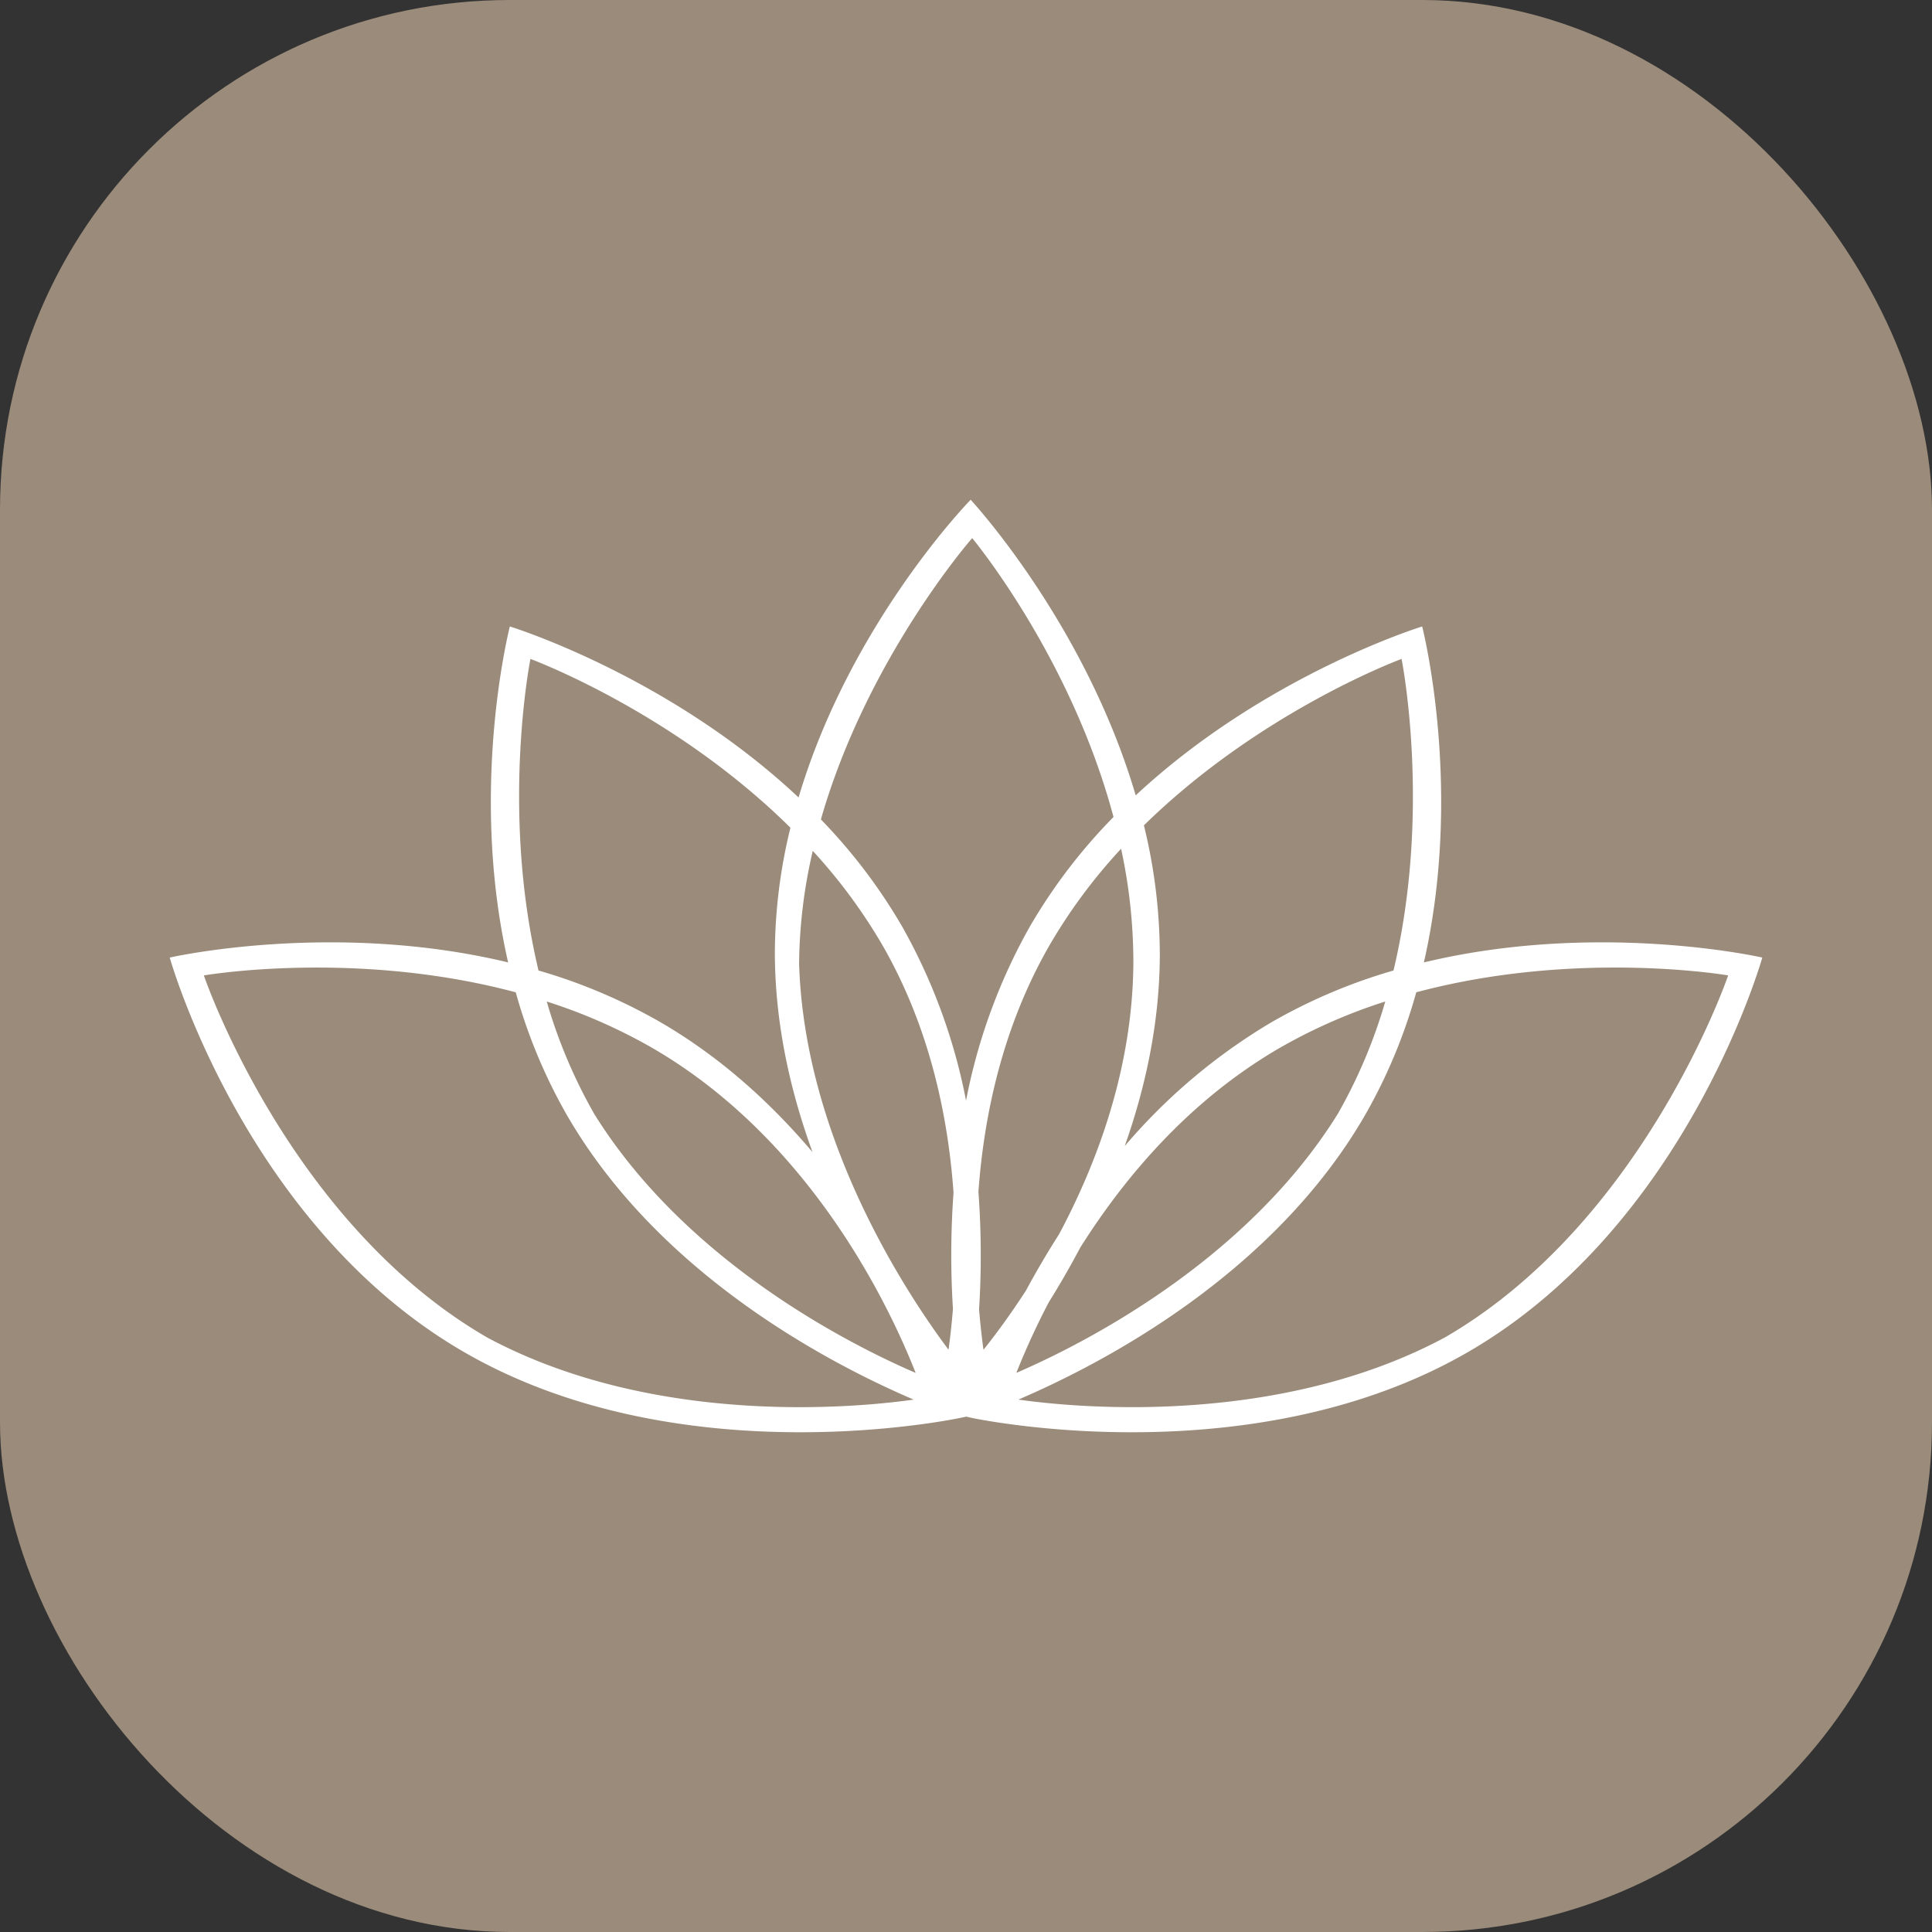 <?xml version="1.0" encoding="UTF-8"?>
<svg xmlns="http://www.w3.org/2000/svg" width="508" height="508" viewBox="0 0 508 508">
  <rect x="0" y="0" width="508" height="508" fill="#333333" stroke="none"/>
  <g id="Gruppe_44" data-name="Gruppe 44" transform="translate(-1365 20)">
    <rect id="Rechteck_2515" data-name="Rechteck 2515" width="508" height="508" rx="134" transform="translate(1365 -20)" fill="#9a8b7a"></rect>
    <path id="Pfad_2" data-name="Pfad 2" d="M451.237,121.654c10.479-45.9-.451-88.332-.451-88.332s-41.193,12.624-75.324,44.406C362.1,32.3,332.066,0,332.066,0s-31.59,32.268-45.249,78.285C252.571,46.09,210.9,33.322,210.9,33.322s-10.93,42.434-.454,88.332c-46.065-11.076-88.972-1.275-88.972-1.275s19.658,70.209,77.172,103.609c55.242,32.082,125.269,18.545,130.72,17.426l1.565-.327,1.394.327c5.45,1.119,75.478,14.656,130.72-17.426,57.512-33.4,77.172-103.609,77.172-103.609s-42.907-9.8-88.975,1.275M212.452,129.52a140.8,140.8,0,0,0,13.275,31.971c24.146,42.069,68.947,65.529,91.342,75.118-13.035,1.864-67.3,7.7-112.121-16.326-52.48-30.372-74.505-95.206-74.505-95.206s39.67-6.869,82.009,4.442m20.6,31.906A136.045,136.045,0,0,1,220.6,131.938a143,143,0,0,1,27.715,12.181c42.118,24.378,62.764,68.839,69.287,85.473-16.869-7.288-60.222-28.958-84.554-68.166m47.535-43.042c-.081,18.971,4.023,37.021,9.9,53.15-10.752-12.7-23.954-24.849-39.934-34.13a145.115,145.115,0,0,0-32.112-13.621c-10.071-42.2-2.124-81.922-2.124-81.922s37.451,13.767,68.366,44.377a139.56,139.56,0,0,0-4.091,32.147m9.965-26.051a142.194,142.194,0,0,1,18.282,24.73c12.47,21.655,17.293,45.047,18.726,65.113a227.542,227.542,0,0,0-.151,30.6c-.343,4.15-.751,7.75-1.165,10.706-10.787-14.418-37.881-55.066-39.286-101.513a134.443,134.443,0,0,1,3.594-29.639m79.077-8.922a145,145,0,0,0-22.076,28.95,151.439,151.439,0,0,0-16.7,45.63,151.536,151.536,0,0,0-16.721-45.63,144.722,144.722,0,0,0-21.447-28.3c12.192-42.545,39.783-73.967,39.783-73.967s25.859,30.982,37.157,73.319m5.226,37.894c-.076,27.883-9.46,52.918-19.552,71.849-3.272,5.11-6.155,10.082-8.7,14.791-4.3,6.65-8.271,11.941-11.162,15.556-.408-2.918-.819-6.536-1.159-10.614a227.73,227.73,0,0,0-.17-30.931c1.448-20,6.3-43.3,18.739-64.894a142.755,142.755,0,0,1,18.774-25.294,141.139,141.139,0,0,1,3.226,29.537M352.616,211c2.732-4.383,5.515-9.149,8.239-14.318,11.424-18.134,28.429-38.629,52.513-52.567a142.931,142.931,0,0,1,27.715-12.181,136.18,136.18,0,0,1-12.449,29.488c-24.33,39.2-67.669,60.868-84.554,68.16A196.056,196.056,0,0,1,352.616,211m90.634-87.221A145.114,145.114,0,0,0,411.138,137.4a153.277,153.277,0,0,0-38.559,32.544c5.391-15.256,9.149-32.19,9.225-50.078a143.57,143.57,0,0,0-4.183-34.249c30.8-30.182,67.75-43.761,67.75-43.761s7.95,39.721-2.121,81.922m87.989,1.294s-22.025,64.834-74.505,95.206c-44.825,24.022-99.086,18.191-112.121,16.326,22.392-9.59,67.2-33.049,91.342-75.118a140.926,140.926,0,0,0,13.275-31.971c42.339-11.311,82.009-4.442,82.009-4.442" transform="translate(1288.159 111.402)" fill="#fff"></path>
  </g>
</svg>
